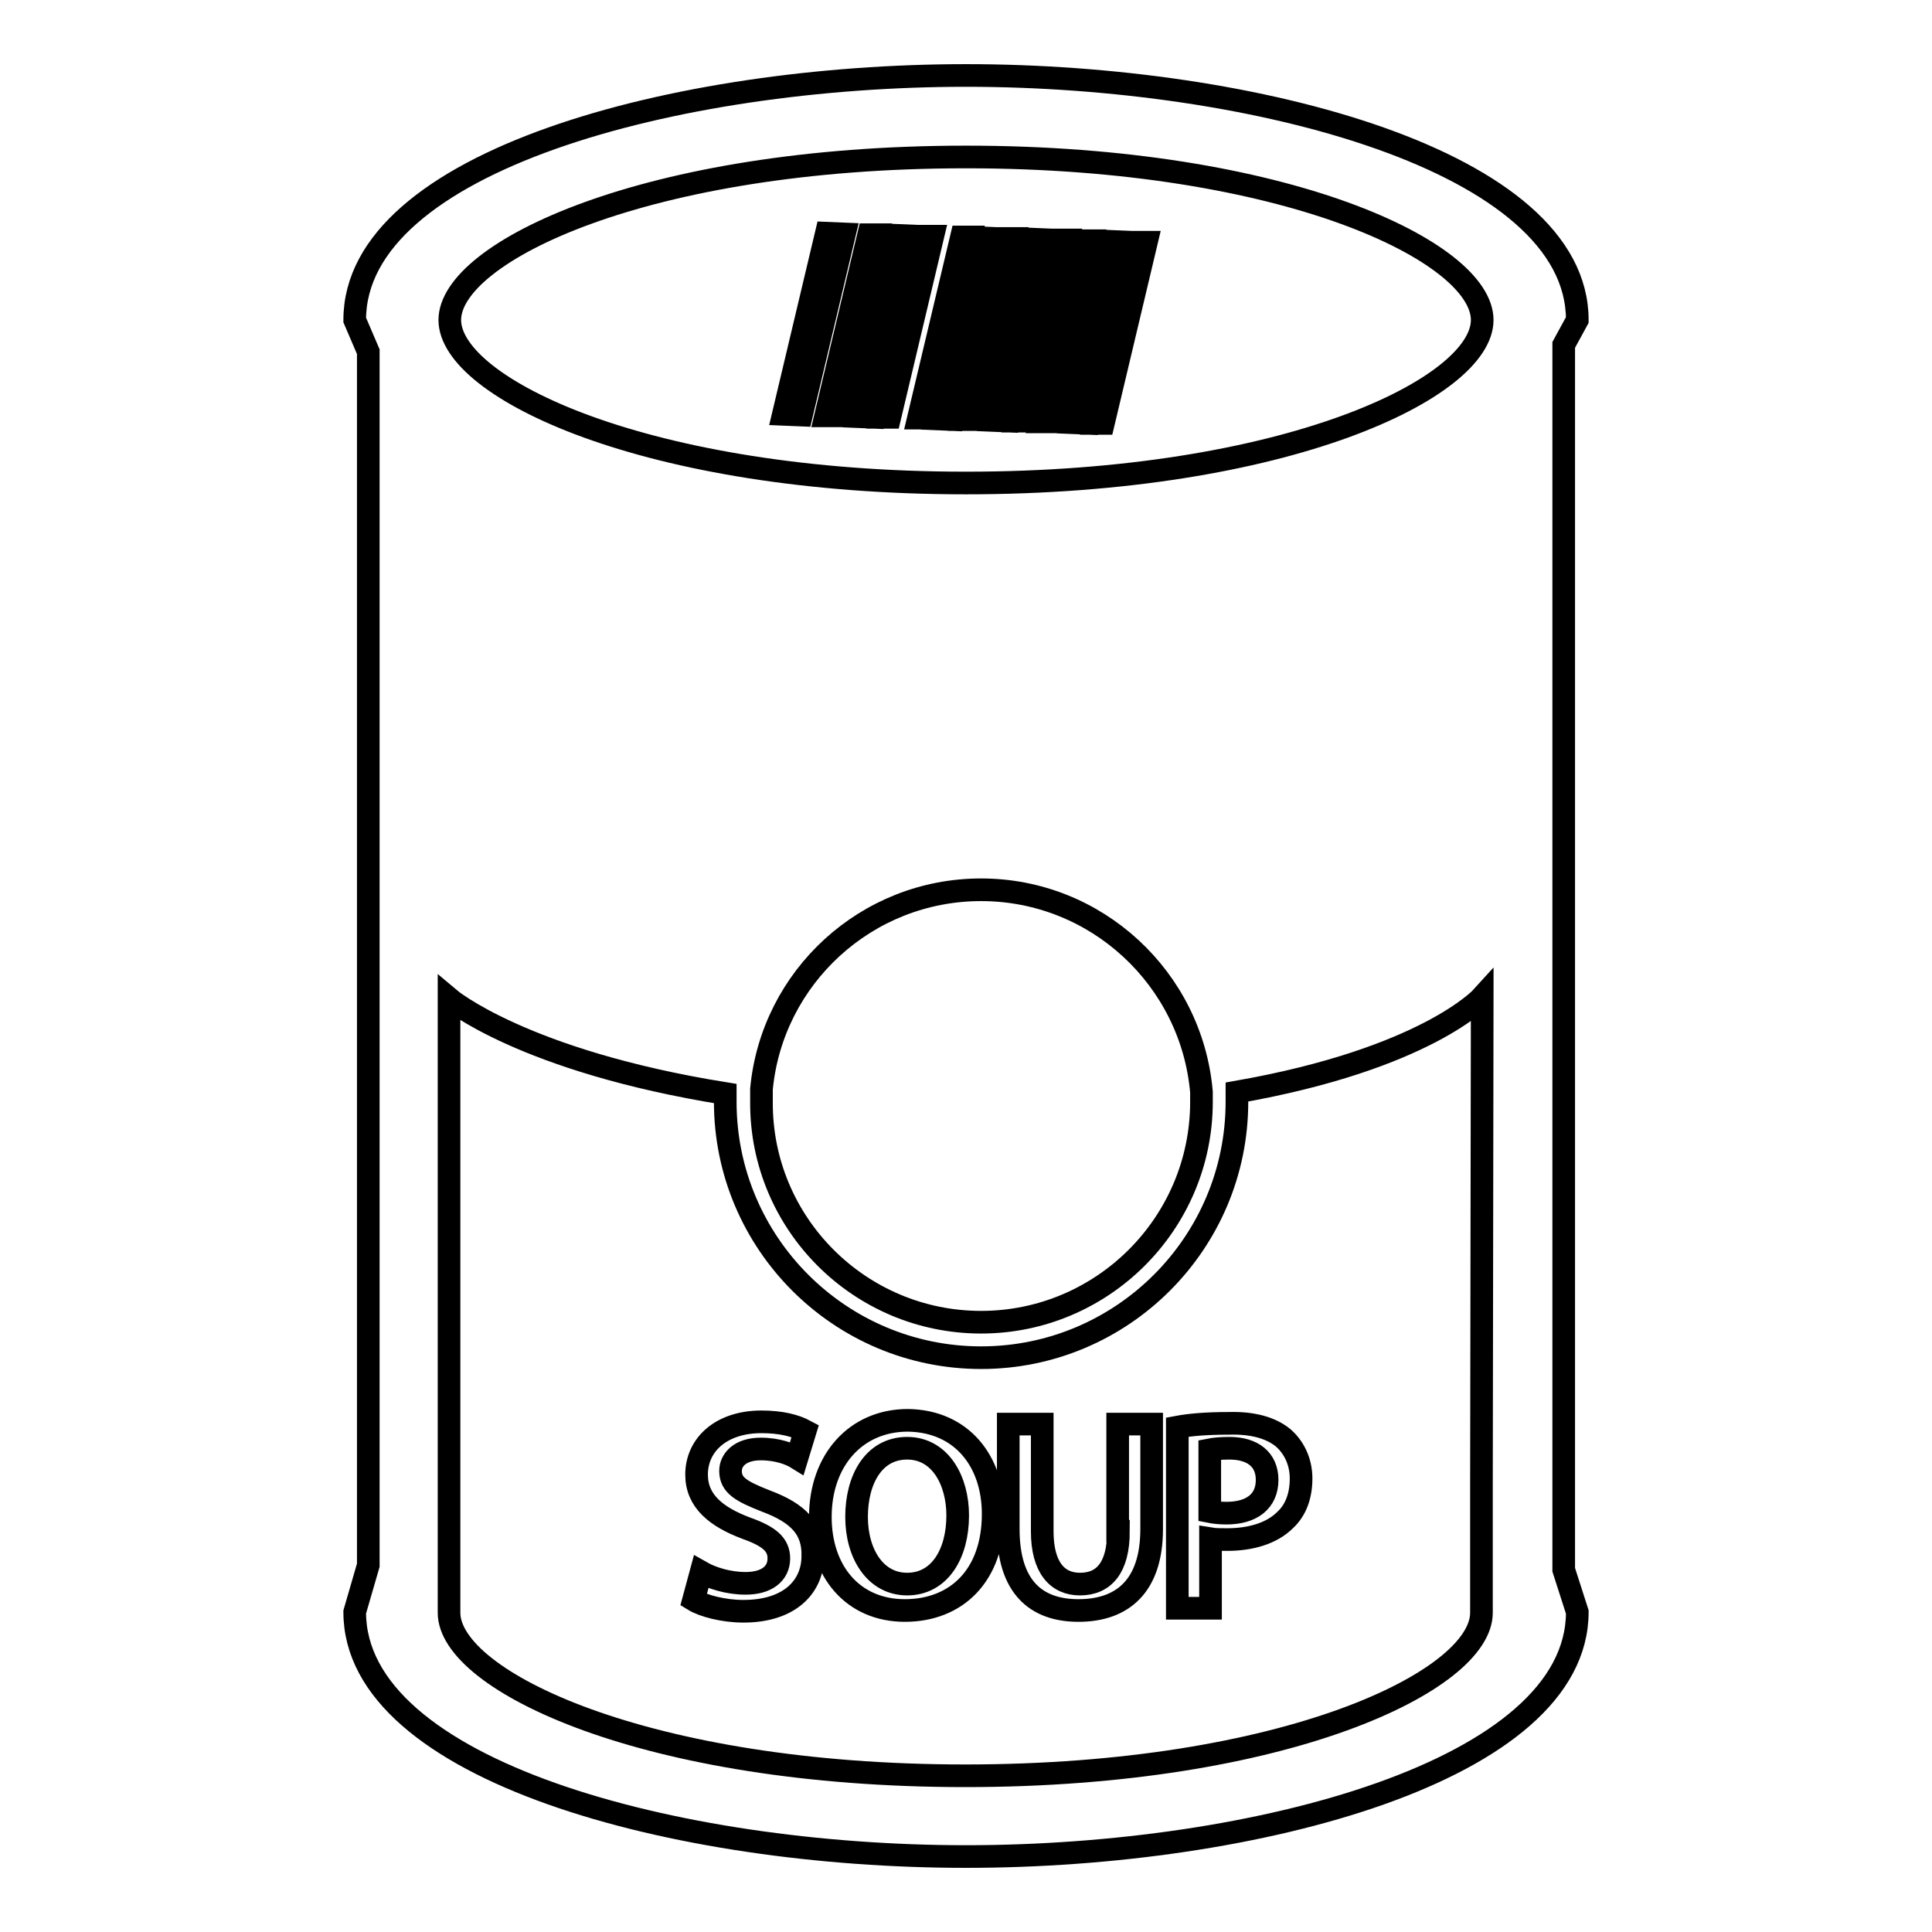 <?xml version="1.0" encoding="utf-8"?>
<!-- Svg Vector Icons : http://www.onlinewebfonts.com/icon -->
<!DOCTYPE svg PUBLIC "-//W3C//DTD SVG 1.1//EN" "http://www.w3.org/Graphics/SVG/1.1/DTD/svg11.dtd">
<svg version="1.1" xmlns="http://www.w3.org/2000/svg" xmlns:xlink="http://www.w3.org/1999/xlink" x="0px" y="0px" viewBox="0 0 256 256" enable-background="new 0 0 256 256" xml:space="preserve">
<g><g><g><path stroke-width="3" fill-opacity="0" stroke="#000000"  d="M121.6,31.3l-5.7,24l-2.4-0.1l5.7-24L121.6,31.3z M122.4,31.3l-5.7,24l1.2,0l5.7-24L122.4,31.3z M115.1,31.1l-5.7,24l1.2,0l5.7-24L115.1,31.1z M127.4,31.4l-5.7,24l1.2,0l5.7-24L127.4,31.4z M109.5,30.9l-5.7,24l2.4,0.1l5.7-24L109.5,30.9z M140.3,31.8l-5.7,24l1.2,0l5.7-24L140.3,31.8z M145,56.1l1.2,0l5.7-24l-1.2,0L145,56.1z M207.2,208l1.8,5.6c0,21-42.6,32.4-81,32.4c-38.4,0-81-11.4-81-32.4l1.8-6.2V46.6L47,42.4c0-21,42.6-32.4,81-32.4c38.4,0,81,11.4,81,32.4l-1.8,3.3V208z M196.4,132.1c0,0-7.4,8.2-32.5,12.6c0,0.4,0,0.8,0,1.3c0,18.7-15.2,33.9-33.9,33.9c-18.7,0-33.9-15.2-33.9-33.9c0-0.4,0-0.7,0-1.1c-26.8-4.3-36.6-12.6-36.6-12.6v64.4v17c0,9,26,21.6,68.4,21.6c42.4,0,68.4-12.6,68.4-21.6v-17L196.4,132.1L196.4,132.1z M130,175.2c16.1,0,29.2-13.1,29.2-29.2c0-0.4,0-0.8,0-1.3c-1.3-15-13.9-26.8-29.2-26.8c-15.2,0-27.7,11.6-29.1,26.4l0,0.4c0,0.4,0,0.8,0,1.3C100.8,162.1,113.9,175.2,130,175.2z M196.4,42.4c0-9-26-21.6-68.4-21.6c-42.4,0-68.4,12.6-68.4,21.6c0,9,26,21.6,68.4,21.6C170.4,64,196.4,51.4,196.4,42.4z M147.6,32l-5.7,24l2.4,0.1l5.7-24L147.6,32z M133.2,31.6l-5.7,24l1.2,0l5.7-24L133.2,31.6z M129.6,31.5l-5.7,24l2.4,0.1l5.7-24L129.6,31.5z M143.5,31.9l-5.7,24l1.2,0l5.7-24L143.5,31.9z M137,31.7l-5.7,24l2.4,0.1l5.7-24L137,31.7z M101.5,198.9c-3.3-1.3-4.7-2.1-4.7-4c0-1.4,1.2-2.9,4-2.9c2.3,0,4,0.7,4.8,1.2l1.1-3.6c-1.3-0.7-3.2-1.2-5.8-1.2c-5.3,0-8.6,3-8.6,7c0,3.5,2.6,5.6,6.6,7.1c3.1,1.1,4.3,2.2,4.3,4c0,2-1.6,3.3-4.4,3.3c-2.3,0-4.5-0.7-5.9-1.5l-1,3.7c1.3,0.8,4,1.5,6.6,1.5c6.3,0,9.2-3.4,9.2-7.3C107.8,202.6,105.8,200.5,101.5,198.9z M131.6,200.6c0,8.2-4.9,12.8-11.7,12.8c-6.9,0-11.2-5.2-11.2-12.4c0-7.5,4.7-12.8,11.6-12.8C127.5,188.3,131.6,193.7,131.6,200.6z M126.9,200.8c0-4.6-2.3-8.9-6.7-8.9c-4.4,0-6.7,4.1-6.7,9.1c0,4.9,2.5,8.9,6.7,8.9C124.5,209.9,126.9,205.9,126.9,200.8z M148.2,202.9c0,4.8-1.9,7-5.1,7c-3,0-5-2.2-5-7v-14.2h-4.5v13.9c0,7.7,3.7,10.8,9.3,10.8c5.9,0,9.7-3.3,9.7-10.8v-13.9h-4.5V202.9L148.2,202.9z M170,190.5c1.4,1.2,2.4,3.1,2.4,5.4c0,2.3-0.7,4.2-2.1,5.5c-1.8,1.8-4.6,2.6-7.7,2.6c-0.8,0-1.6,0-2.2-0.1v9.2H156v-24c1.6-0.3,3.8-0.5,6.8-0.5C166,188.5,168.4,189.2,170,190.5z M167.9,196.1c0-2.7-1.9-4.2-5-4.2c-1.2,0-2.1,0.1-2.6,0.2v8.2c0.5,0.1,1.3,0.2,2.2,0.2C165.9,200.5,167.9,198.9,167.9,196.1z"/></g><g></g><g></g><g></g><g></g><g></g><g></g><g></g><g></g><g></g><g></g><g></g><g></g><g></g><g></g><g></g></g></g>
</svg>
